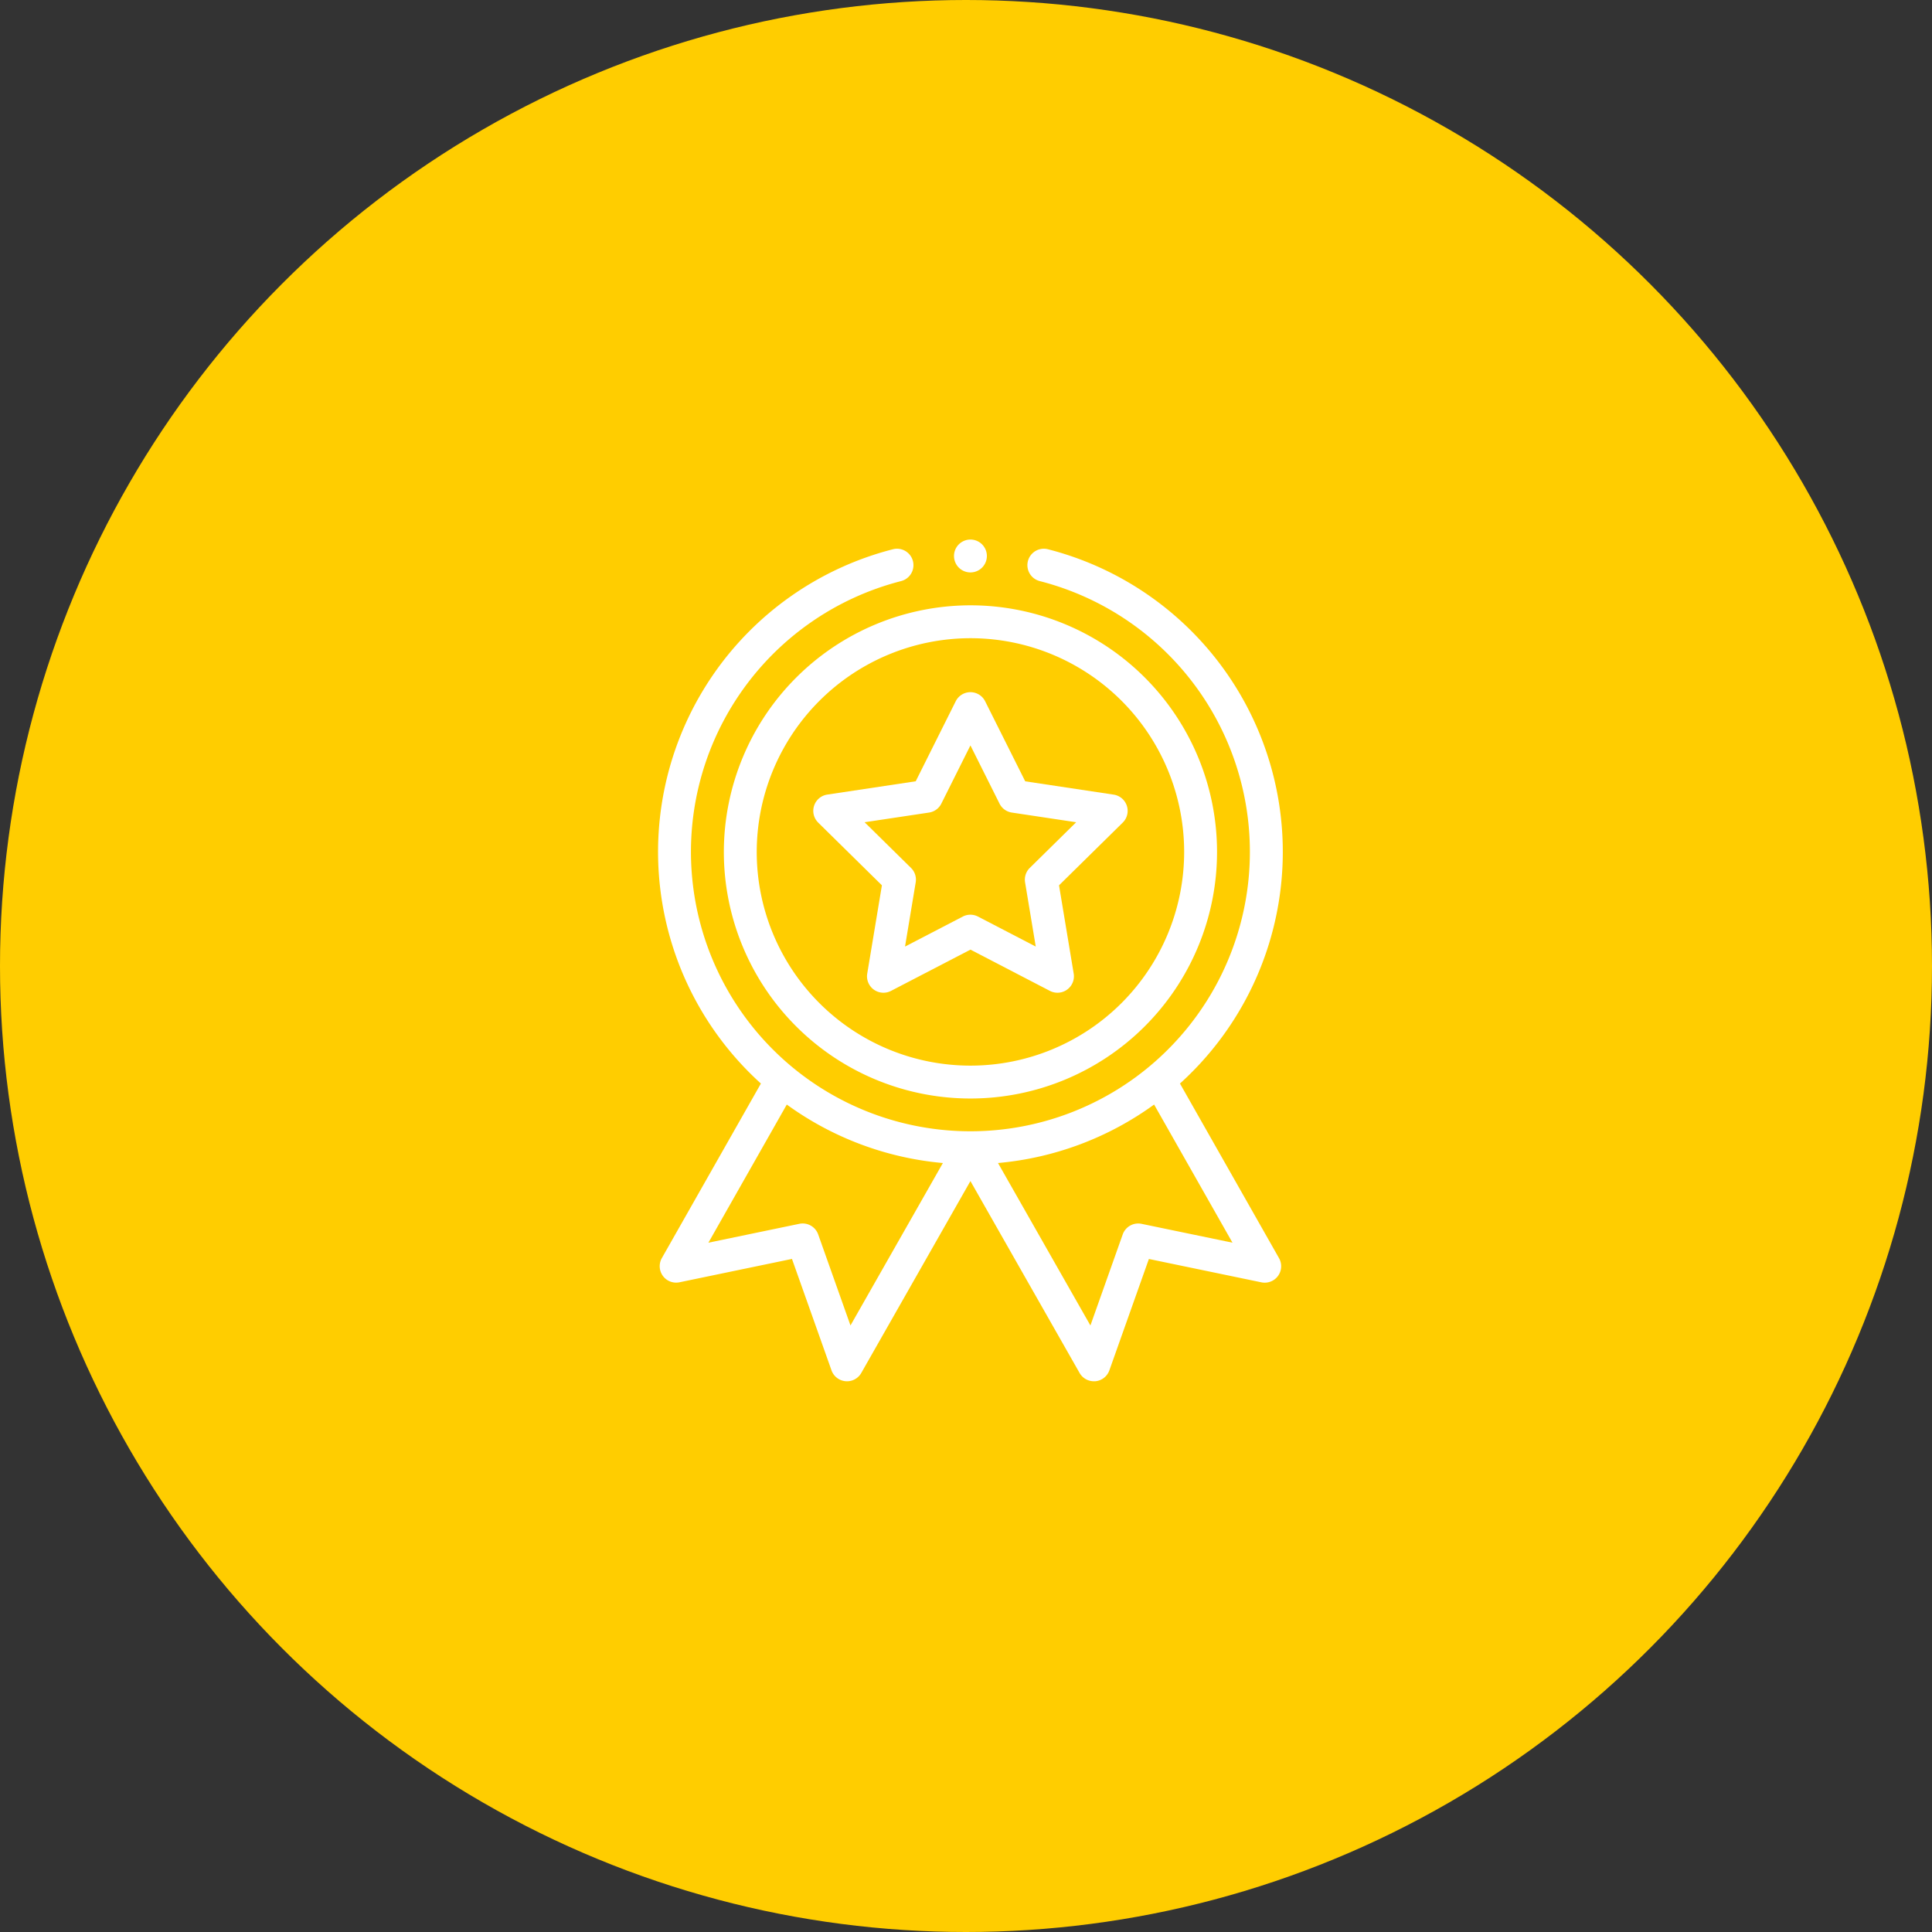 <svg xmlns="http://www.w3.org/2000/svg" width="154" height="154" viewBox="0 0 154 154">
  <rect x="0" y="0" width="154" height="154" fill="#333333" stroke="none"/>
  <g id="Group_1379" data-name="Group 1379" transform="translate(-1059 -1712)">
    <circle id="Ellipse_117" data-name="Ellipse 117" cx="77" cy="77" r="77" transform="translate(1059 1712)" fill="#ffcd00"/>
    <g id="Group_824" data-name="Group 824" transform="translate(1111.456 1755.008)">
      <path id="Path_4340" data-name="Path 4340" d="M106.791,59.578a19.656,19.656,0,1,0,19.656-19.656A19.678,19.678,0,0,0,106.791,59.578Zm19.656-17.035a17.035,17.035,0,1,1-17.035,17.035A17.054,17.054,0,0,1,126.447,42.543Z" transform="translate(-101.549 -34.68)" fill="#fff"/>
      <path id="Path_4341" data-name="Path 4341" d="M161.484,103.071l5.079,5-1.169,7.034a1.31,1.31,0,0,0,1.9,1.378l6.328-3.286,6.328,3.286a1.31,1.31,0,0,0,1.9-1.378l-1.169-7.034,5.079-5a1.31,1.31,0,0,0-.725-2.229l-7.049-1.061L174.791,93.4a1.31,1.31,0,0,0-2.344,0l-3.189,6.378-7.049,1.061a1.31,1.31,0,0,0-.725,2.229Zm8.837-.8a1.311,1.311,0,0,0,.977-.709l2.321-4.643,2.321,4.643a1.311,1.311,0,0,0,.977.709l5.131.772-3.7,3.642a1.313,1.313,0,0,0-.373,1.149l.851,5.119-4.606-2.392a1.311,1.311,0,0,0-1.208,0l-4.606,2.392.851-5.119a1.31,1.31,0,0,0-.373-1.149l-3.7-3.642Z" transform="translate(-148.722 -80.51)" fill="#fff"/>
      <path id="Path_4342" data-name="Path 4342" d="M249.139,1.31A1.31,1.31,0,1,1,247.828,0,1.31,1.31,0,0,1,249.139,1.31Z" transform="translate(-222.931)" fill="#fff"/>
      <path id="Path_4343" data-name="Path 4343" d="M85.591,5.611A24.9,24.9,0,0,0,75.065,48.2L67.17,62.112a1.31,1.31,0,0,0,1.406,1.93l8.965-1.862,3.151,8.88a1.31,1.31,0,0,0,2.374.209l8.7-15.295,8.7,15.295a1.31,1.31,0,0,0,1.138.662c.038,0,.077,0,.116,0a1.312,1.312,0,0,0,1.12-.867l3.151-8.88,8.966,1.862a1.31,1.31,0,0,0,1.406-1.93L108.468,48.2A24.9,24.9,0,0,0,97.942,5.611a1.31,1.31,0,0,0-.649,2.539,22.276,22.276,0,1,1-11.055,0,1.31,1.31,0,1,0-.648-2.539ZM82.205,67.483,79.63,60.226a1.311,1.311,0,0,0-1.5-.845l-7.25,1.505,6.248-11.011a24.952,24.952,0,0,0,12.442,4.661Zm23.2-8.1a1.311,1.311,0,0,0-1.5.845l-2.575,7.257L93.964,54.536a24.953,24.953,0,0,0,12.443-4.661l6.248,11.011Z" transform="translate(-66.869 -4.839)" fill="#fff"/>
    </g>
  </g>
</svg>
